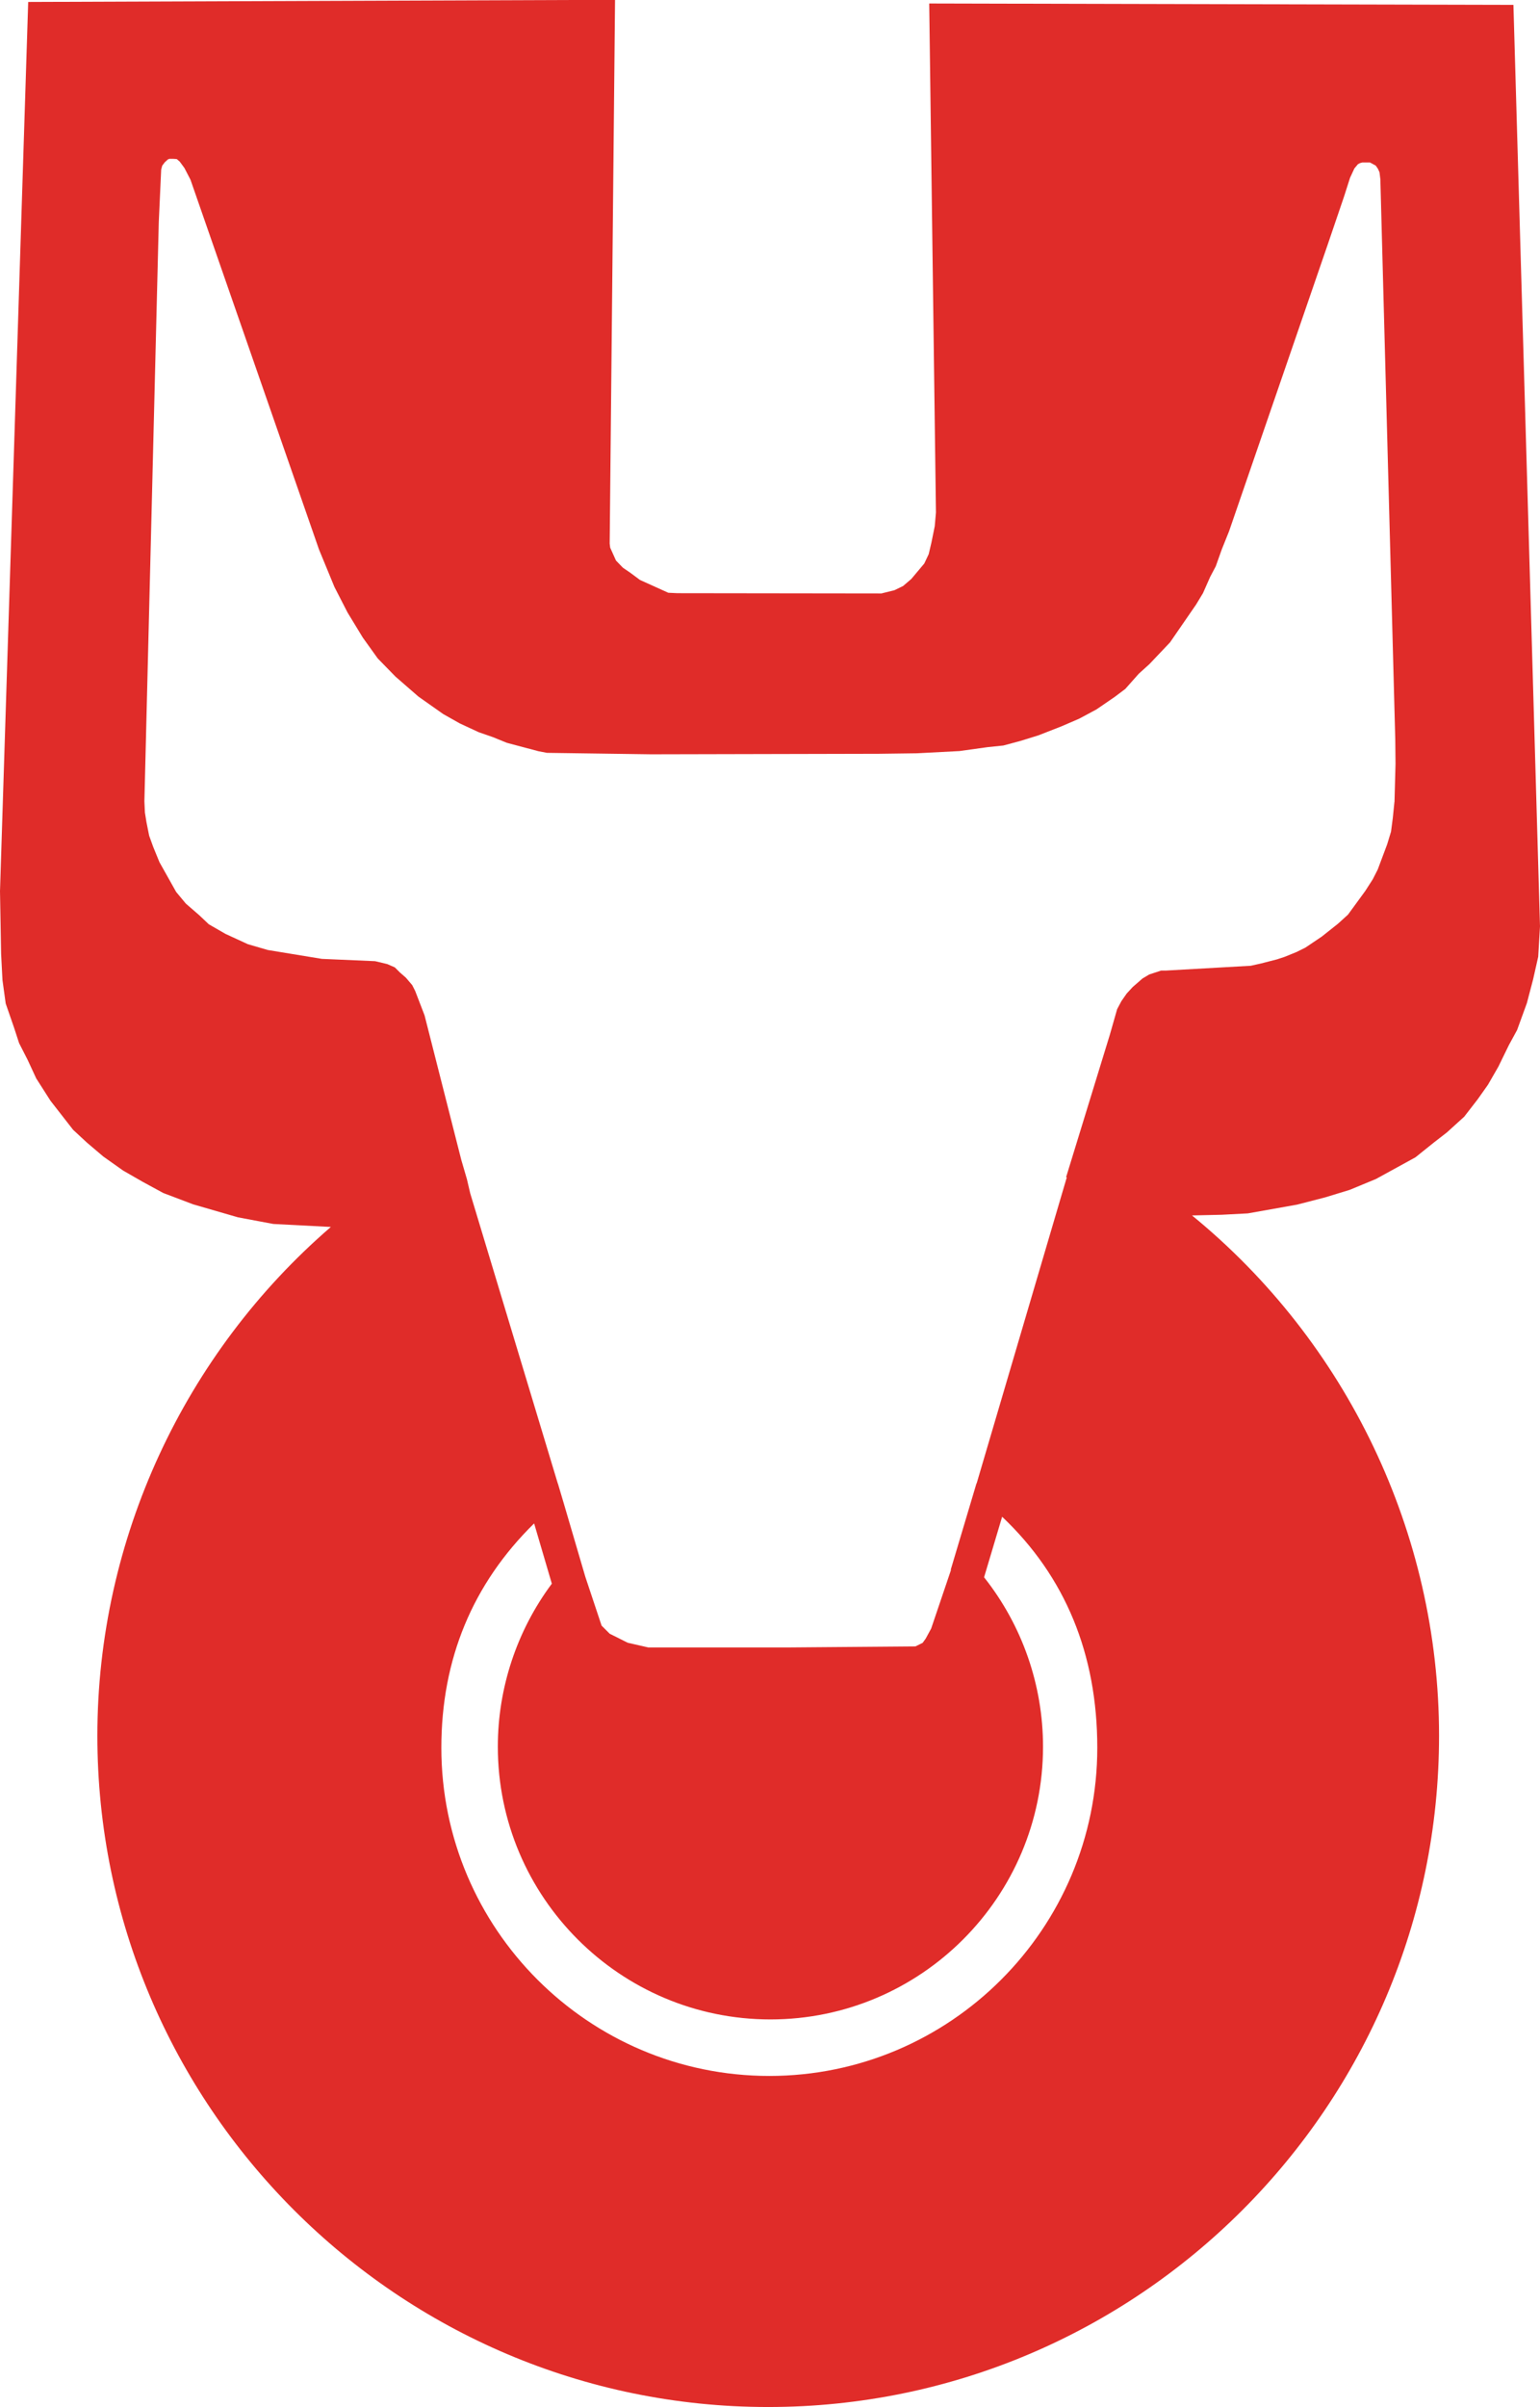 <?xml version="1.0" encoding="UTF-8"?>
<svg id="Ebene_1" data-name="Ebene 1" xmlns="http://www.w3.org/2000/svg" viewBox="0 0 180.78 282.41">
  <defs>
    <style>
      .cls-1 {
        fill: #e02c29;
      }
    </style>
  </defs>
  <path class="cls-1" d="M177.66.57l-68.58-.16.79,59.71-.14,1.61-.39,1.92-.32,1.36-.52,1.1-1.52,1.81-.97.83-1.01.49-1.53.38-23.95-.03-1.07-.05-3.32-1.5-1.13-.84-.88-.6-.81-.84-.68-1.51-.06-.48.63-63.79L3.31.23,0,104.55l.13,7.35.16,3.08.38,2.75.98,2.83.59,1.81,1.01,1.98,1,2.16,1.68,2.63,2.65,3.4,1.64,1.52,1.91,1.62,2.33,1.65,2.3,1.32,2.41,1.31,3.51,1.33,5.25,1.52,4.16.78,6.75.35c-17.18,14.82-27.41,36.6-27.41,59.69,0,43.42,35.33,78.75,78.75,78.75s78.75-35.33,78.75-78.75c0-23.82-10.86-46.22-29-61.04l3.49-.08,3.06-.16,5.79-1.03,3.29-.85,2.88-.88,3.09-1.28,4.63-2.54,2.13-1.71,1.56-1.21,2.03-1.84,1.58-2.04,1.21-1.71,1.22-2.12,1.23-2.52.97-1.78,1.15-3.16.73-2.78.6-2.66.21-3.56L177.66.57ZM90.31,243.54c-21.23,0-38.5-17.27-38.5-38.5,0-10.38,3.66-19.22,10.89-26.32l2.08,7.07c-4.1,5.5-6.34,12.22-6.34,19.12,0,17.64,14.35,32,32,32s32-14.36,32-32c0-7.23-2.45-14.23-6.92-19.87l2.12-7.1c7.41,7.01,11.17,16.12,11.17,27.1,0,21.23-17.27,38.5-38.5,38.5ZM163.69,94.09l-.19,1.88-.21,1.6-.45,1.48-1.11,2.96-.58,1.14-.88,1.37-2.03,2.78-1.18,1.07-1.89,1.5-1.93,1.3-1.03.51-1.4.57-.91.3-1.91.49-1.17.26-9.92.56h-.59l-1.4.46-.79.47-1.16,1.01-.7.76-.62.89-.5.94-.85,2.98-5.14,16.73.08.02-10.58,35.9h-.02s-3.03,10.15-3.03,10.15h.04s-2.33,6.88-2.33,6.88l-.64,1.18-.36.5-.85.42-14.9.12h-16.46l-2.41-.55-2.12-1.06-.95-.95-1.91-5.73-2.54-8.65h0s-.19-.64-.19-.64l-.49-1.65h-.01s-10.28-34.04-10.28-34.04l-.39-1.67-.66-2.26-4.31-16.95-1.1-2.86-.35-.69-.75-.88-.69-.6-.6-.6-.89-.39-1.43-.34-6.25-.27-6.34-1.04-2.34-.68-2.63-1.21-1.96-1.13-1.13-1.07-1.56-1.35-1.14-1.37-1.96-3.49-.74-1.81-.47-1.3-.32-1.6-.18-1.13-.06-1.31,1.69-67.98.28-6.12.12-.46.3-.4.37-.34.18-.07h.41s.45.03.45.03l.35.3.55.75.71,1.37,15.09,43.39,1.81,4.39,1.54,3,1.79,2.94,1.75,2.44,2.09,2.14,2.69,2.34,2.91,2.05,1.95,1.1,2.22,1.03,1.67.58,1.62.66,3.72.99,1,.19,12.22.17,26.73-.06,4.48-.06,4.99-.26,3.31-.46,1.84-.19,2.01-.54,2.1-.65,2.69-1.05,2.11-.91,2.03-1.09,2.13-1.46,1.25-.94,1.58-1.78,1.25-1.13,2.42-2.55,3.06-4.44.81-1.34.84-1.9.66-1.25.7-1.97.86-2.14,11.59-33.66,1.91-5.61.7-2.19.51-1.1.42-.5.25-.13.26-.07h.9l.68.37.26.38.18.4.1.82,1.75,65.7.03,2.87-.12,4.48Z"/>
</svg>